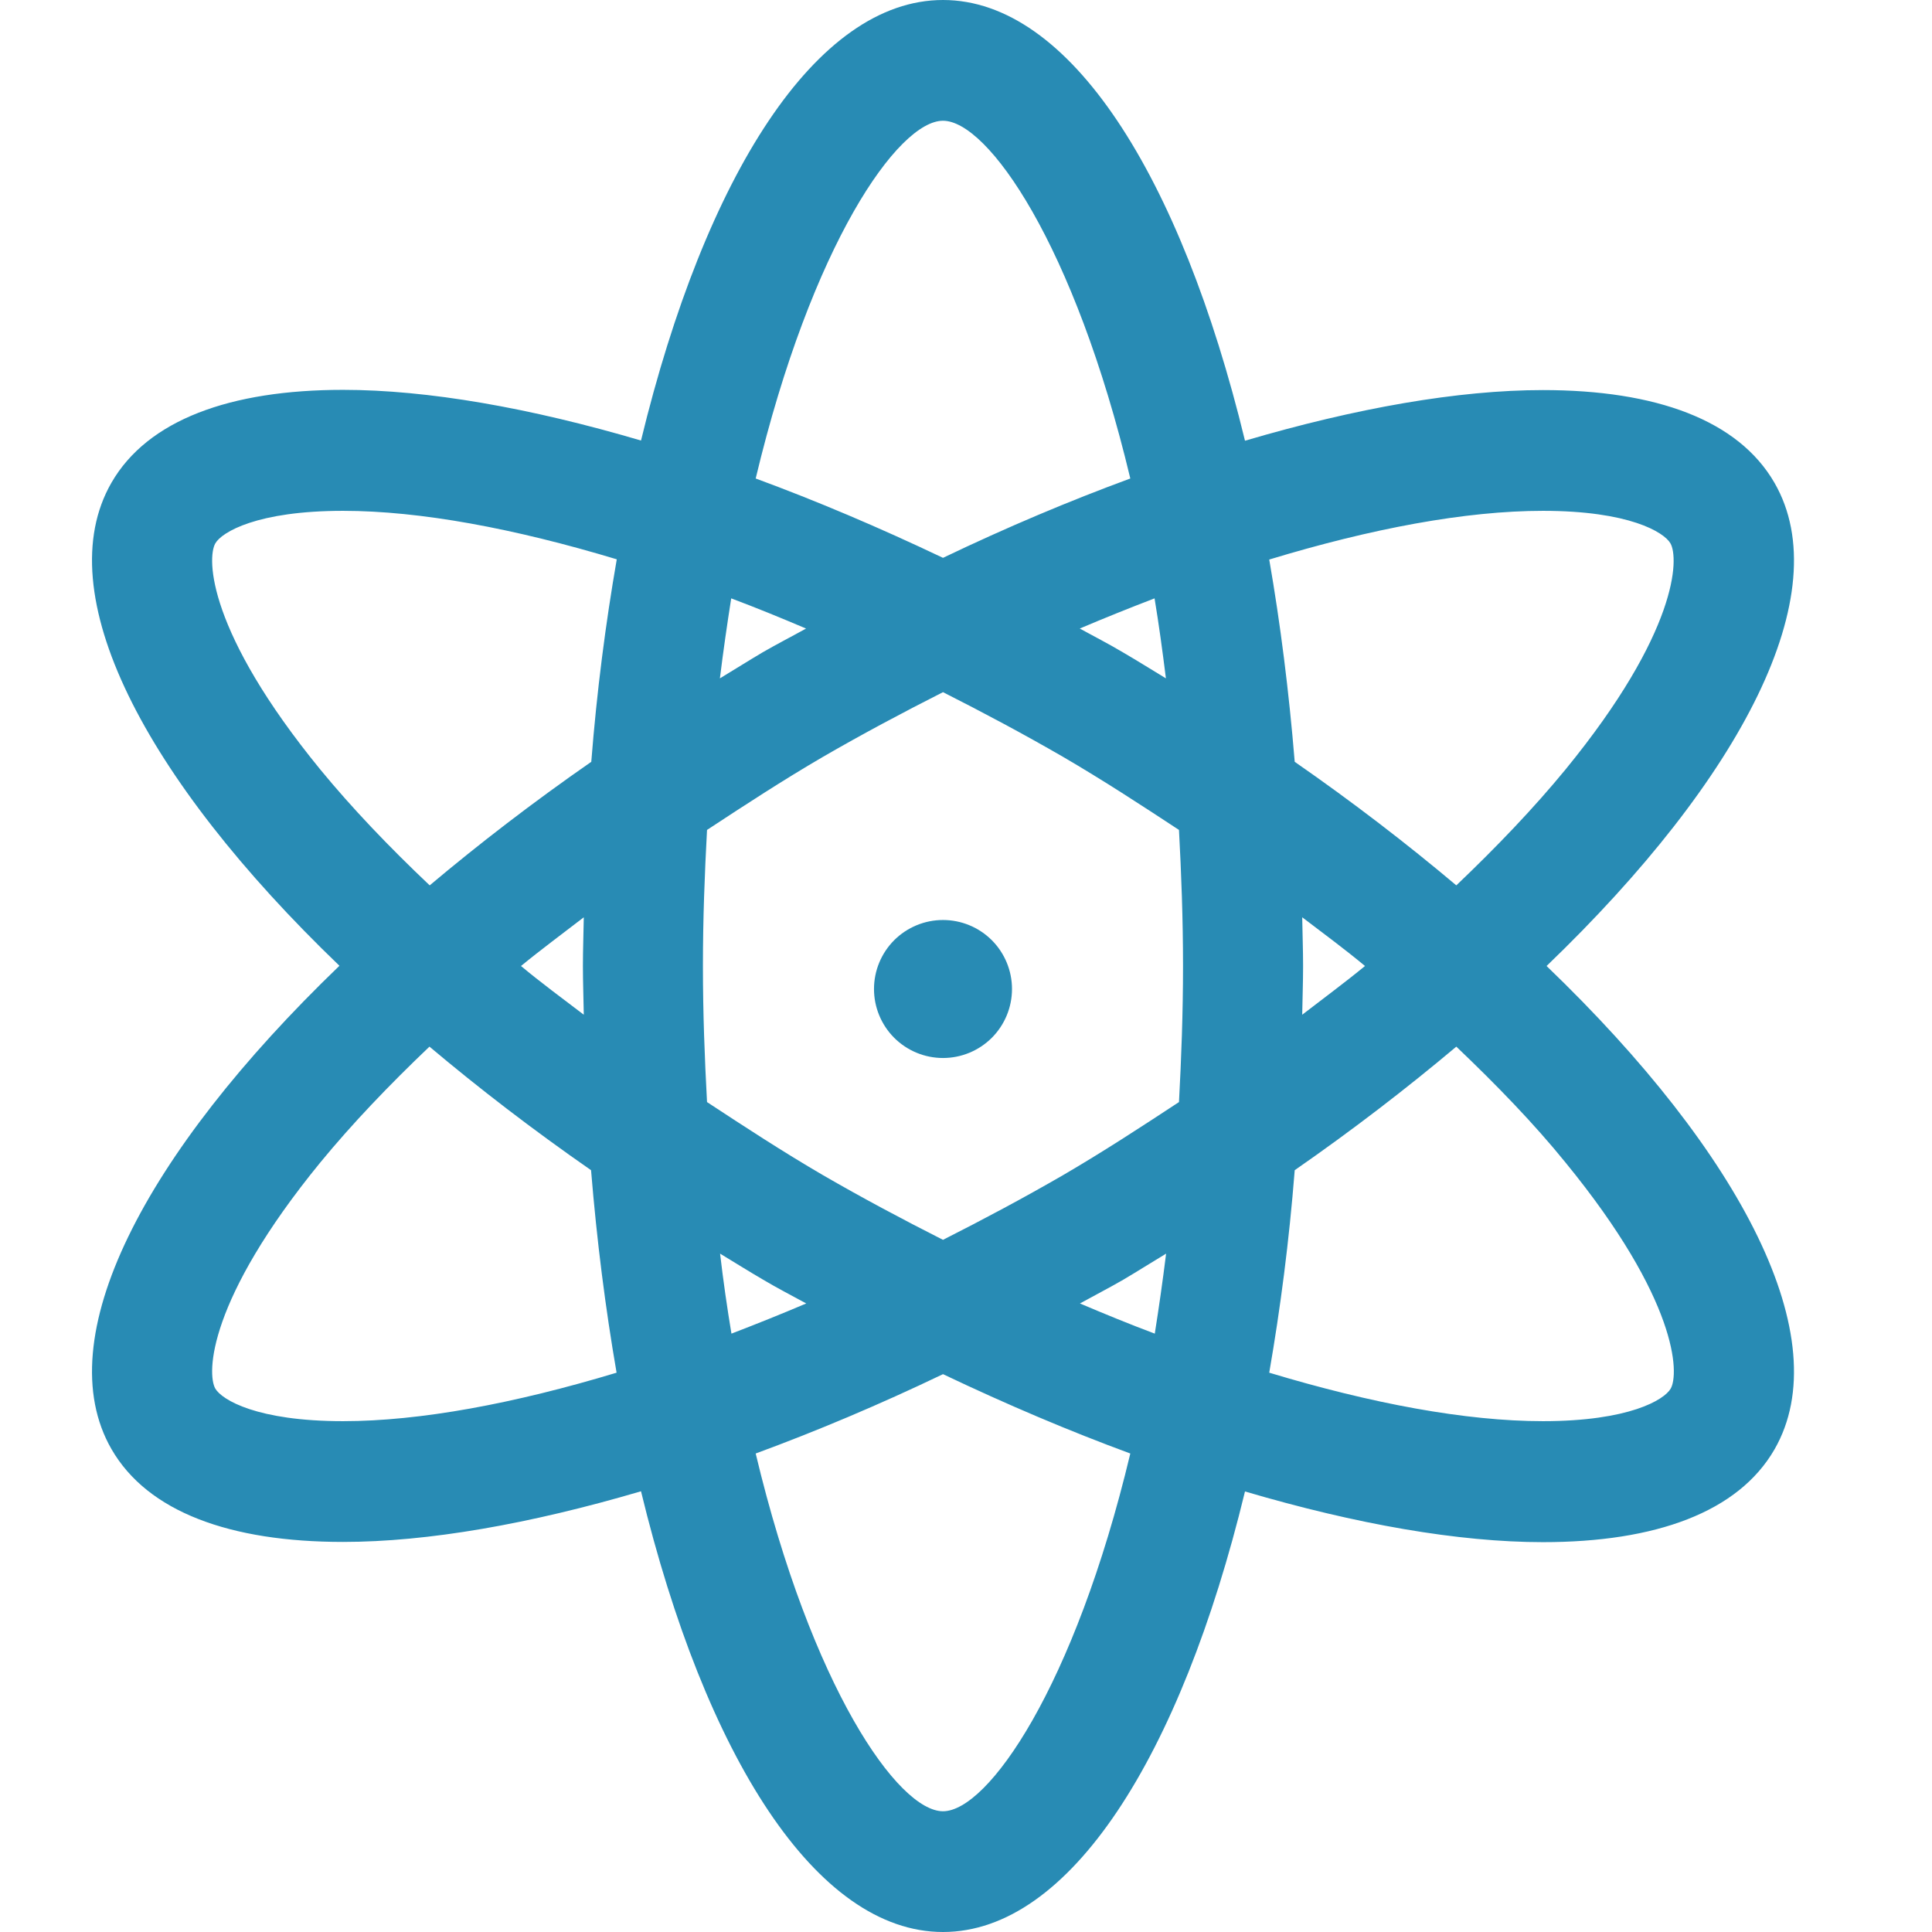 <svg width="42" height="42" viewBox="0 0 42 42" fill="none" xmlns="http://www.w3.org/2000/svg">
<g id="&#230;&#160;&#184;&#229;&#191;&#131; 1">
<path id="Vector" d="M33.621 21C37.88 16.908 39.953 12.895 38.578 10.5C37.791 9.131 35.997 8.48 33.542 8.48C31.701 8.48 29.483 8.869 27.065 9.581C25.667 3.816 23.254 0 20.5 0C17.746 0 15.333 3.816 13.935 9.577C11.517 8.864 9.294 8.475 7.458 8.475C5.008 8.475 3.209 9.127 2.422 10.495C1.047 12.891 3.12 16.903 7.379 20.995C3.12 25.092 1.047 29.105 2.422 31.5C3.209 32.869 5.003 33.52 7.458 33.52C9.299 33.52 11.517 33.131 13.935 32.419C15.333 38.184 17.746 42 20.5 42C23.254 42 25.667 38.184 27.065 32.423C29.483 33.136 31.706 33.525 33.542 33.525C35.992 33.525 37.791 32.873 38.578 31.505C39.953 29.105 37.88 25.092 33.621 21ZM33.542 11.105C35.415 11.105 36.174 11.569 36.314 11.812C36.5 12.136 36.482 13.734 34.031 16.73C33.346 17.564 32.54 18.408 31.659 19.247C30.578 18.337 29.409 17.438 28.146 16.561C28.02 15.023 27.834 13.556 27.592 12.164C29.814 11.489 31.864 11.105 33.542 11.105ZM23.109 25.547C22.243 26.048 21.371 26.512 20.5 26.953C19.629 26.512 18.757 26.048 17.891 25.547C17.015 25.036 16.19 24.497 15.37 23.958C15.319 23.006 15.281 22.031 15.281 21C15.281 19.969 15.319 18.994 15.37 18.042C16.19 17.503 17.015 16.964 17.891 16.453C18.757 15.952 19.629 15.488 20.5 15.047C21.371 15.488 22.243 15.952 23.109 16.453C23.985 16.964 24.81 17.503 25.63 18.042C25.681 18.994 25.718 19.969 25.718 21C25.718 22.031 25.681 23.006 25.63 23.958C24.81 24.497 23.985 25.036 23.109 25.547ZM25.35 27.253C25.276 27.853 25.192 28.434 25.104 28.992C24.568 28.791 24.027 28.57 23.477 28.336C23.79 28.163 24.102 28.003 24.419 27.82C24.735 27.633 25.038 27.441 25.35 27.253ZM17.527 28.336C16.977 28.57 16.437 28.786 15.901 28.992C15.808 28.434 15.724 27.853 15.654 27.253C15.966 27.441 16.269 27.633 16.591 27.82C16.898 28.003 17.21 28.163 17.527 28.336ZM12.691 22.059C12.23 21.708 11.759 21.361 11.326 21C11.759 20.644 12.23 20.297 12.691 19.941C12.686 20.292 12.672 20.639 12.672 21C12.672 21.361 12.686 21.703 12.691 22.059ZM15.65 14.747C15.724 14.147 15.808 13.566 15.896 13.008C16.432 13.209 16.973 13.43 17.523 13.664C17.21 13.838 16.898 13.997 16.581 14.18C16.265 14.367 15.962 14.559 15.65 14.747ZM23.473 13.664C24.023 13.43 24.563 13.214 25.099 13.008C25.192 13.566 25.271 14.147 25.346 14.747C25.034 14.559 24.731 14.367 24.409 14.18C24.102 13.997 23.79 13.838 23.473 13.664ZM28.309 19.941C28.77 20.292 29.241 20.639 29.674 21C29.241 21.356 28.77 21.703 28.309 22.059C28.314 21.708 28.328 21.361 28.328 21C28.328 20.639 28.314 20.297 28.309 19.941ZM20.5 2.625C21.474 2.625 23.356 5.311 24.572 10.402C23.249 10.889 21.889 11.461 20.5 12.127C19.111 11.466 17.751 10.889 16.428 10.402C17.644 5.311 19.526 2.625 20.5 2.625ZM6.964 16.73C4.514 13.734 4.495 12.136 4.681 11.812C4.821 11.569 5.585 11.105 7.458 11.105C9.136 11.105 11.186 11.489 13.408 12.159C13.166 13.552 12.975 15.019 12.854 16.561C11.591 17.438 10.417 18.342 9.341 19.247C8.455 18.408 7.649 17.564 6.964 16.73ZM7.458 30.895C5.585 30.895 4.826 30.431 4.681 30.188C4.495 29.864 4.514 28.266 6.964 25.27C7.649 24.436 8.455 23.592 9.336 22.753C10.417 23.663 11.587 24.562 12.849 25.439C12.975 26.977 13.162 28.444 13.404 29.841C11.186 30.511 9.136 30.895 7.458 30.895ZM20.5 39.375C19.526 39.375 17.644 36.689 16.428 31.598C17.751 31.111 19.111 30.539 20.5 29.873C21.889 30.534 23.249 31.111 24.572 31.598C23.356 36.689 21.474 39.375 20.5 39.375ZM36.319 30.188C36.179 30.431 35.415 30.895 33.542 30.895C31.864 30.895 29.814 30.511 27.592 29.841C27.834 28.448 28.025 26.981 28.146 25.439C29.409 24.562 30.583 23.658 31.659 22.753C32.54 23.592 33.351 24.431 34.031 25.27C36.482 28.266 36.505 29.864 36.319 30.188Z" fill="#288BB4"/>
<path id="Vector_2" d="M19 21.5C19 21.898 19.158 22.279 19.439 22.561C19.721 22.842 20.102 23 20.5 23C20.898 23 21.279 22.842 21.561 22.561C21.842 22.279 22 21.898 22 21.5C22 21.102 21.842 20.721 21.561 20.439C21.279 20.158 20.898 20 20.5 20C20.102 20 19.721 20.158 19.439 20.439C19.158 20.721 19 21.102 19 21.5Z" fill="#288BB4"/>
</g>
</svg>
